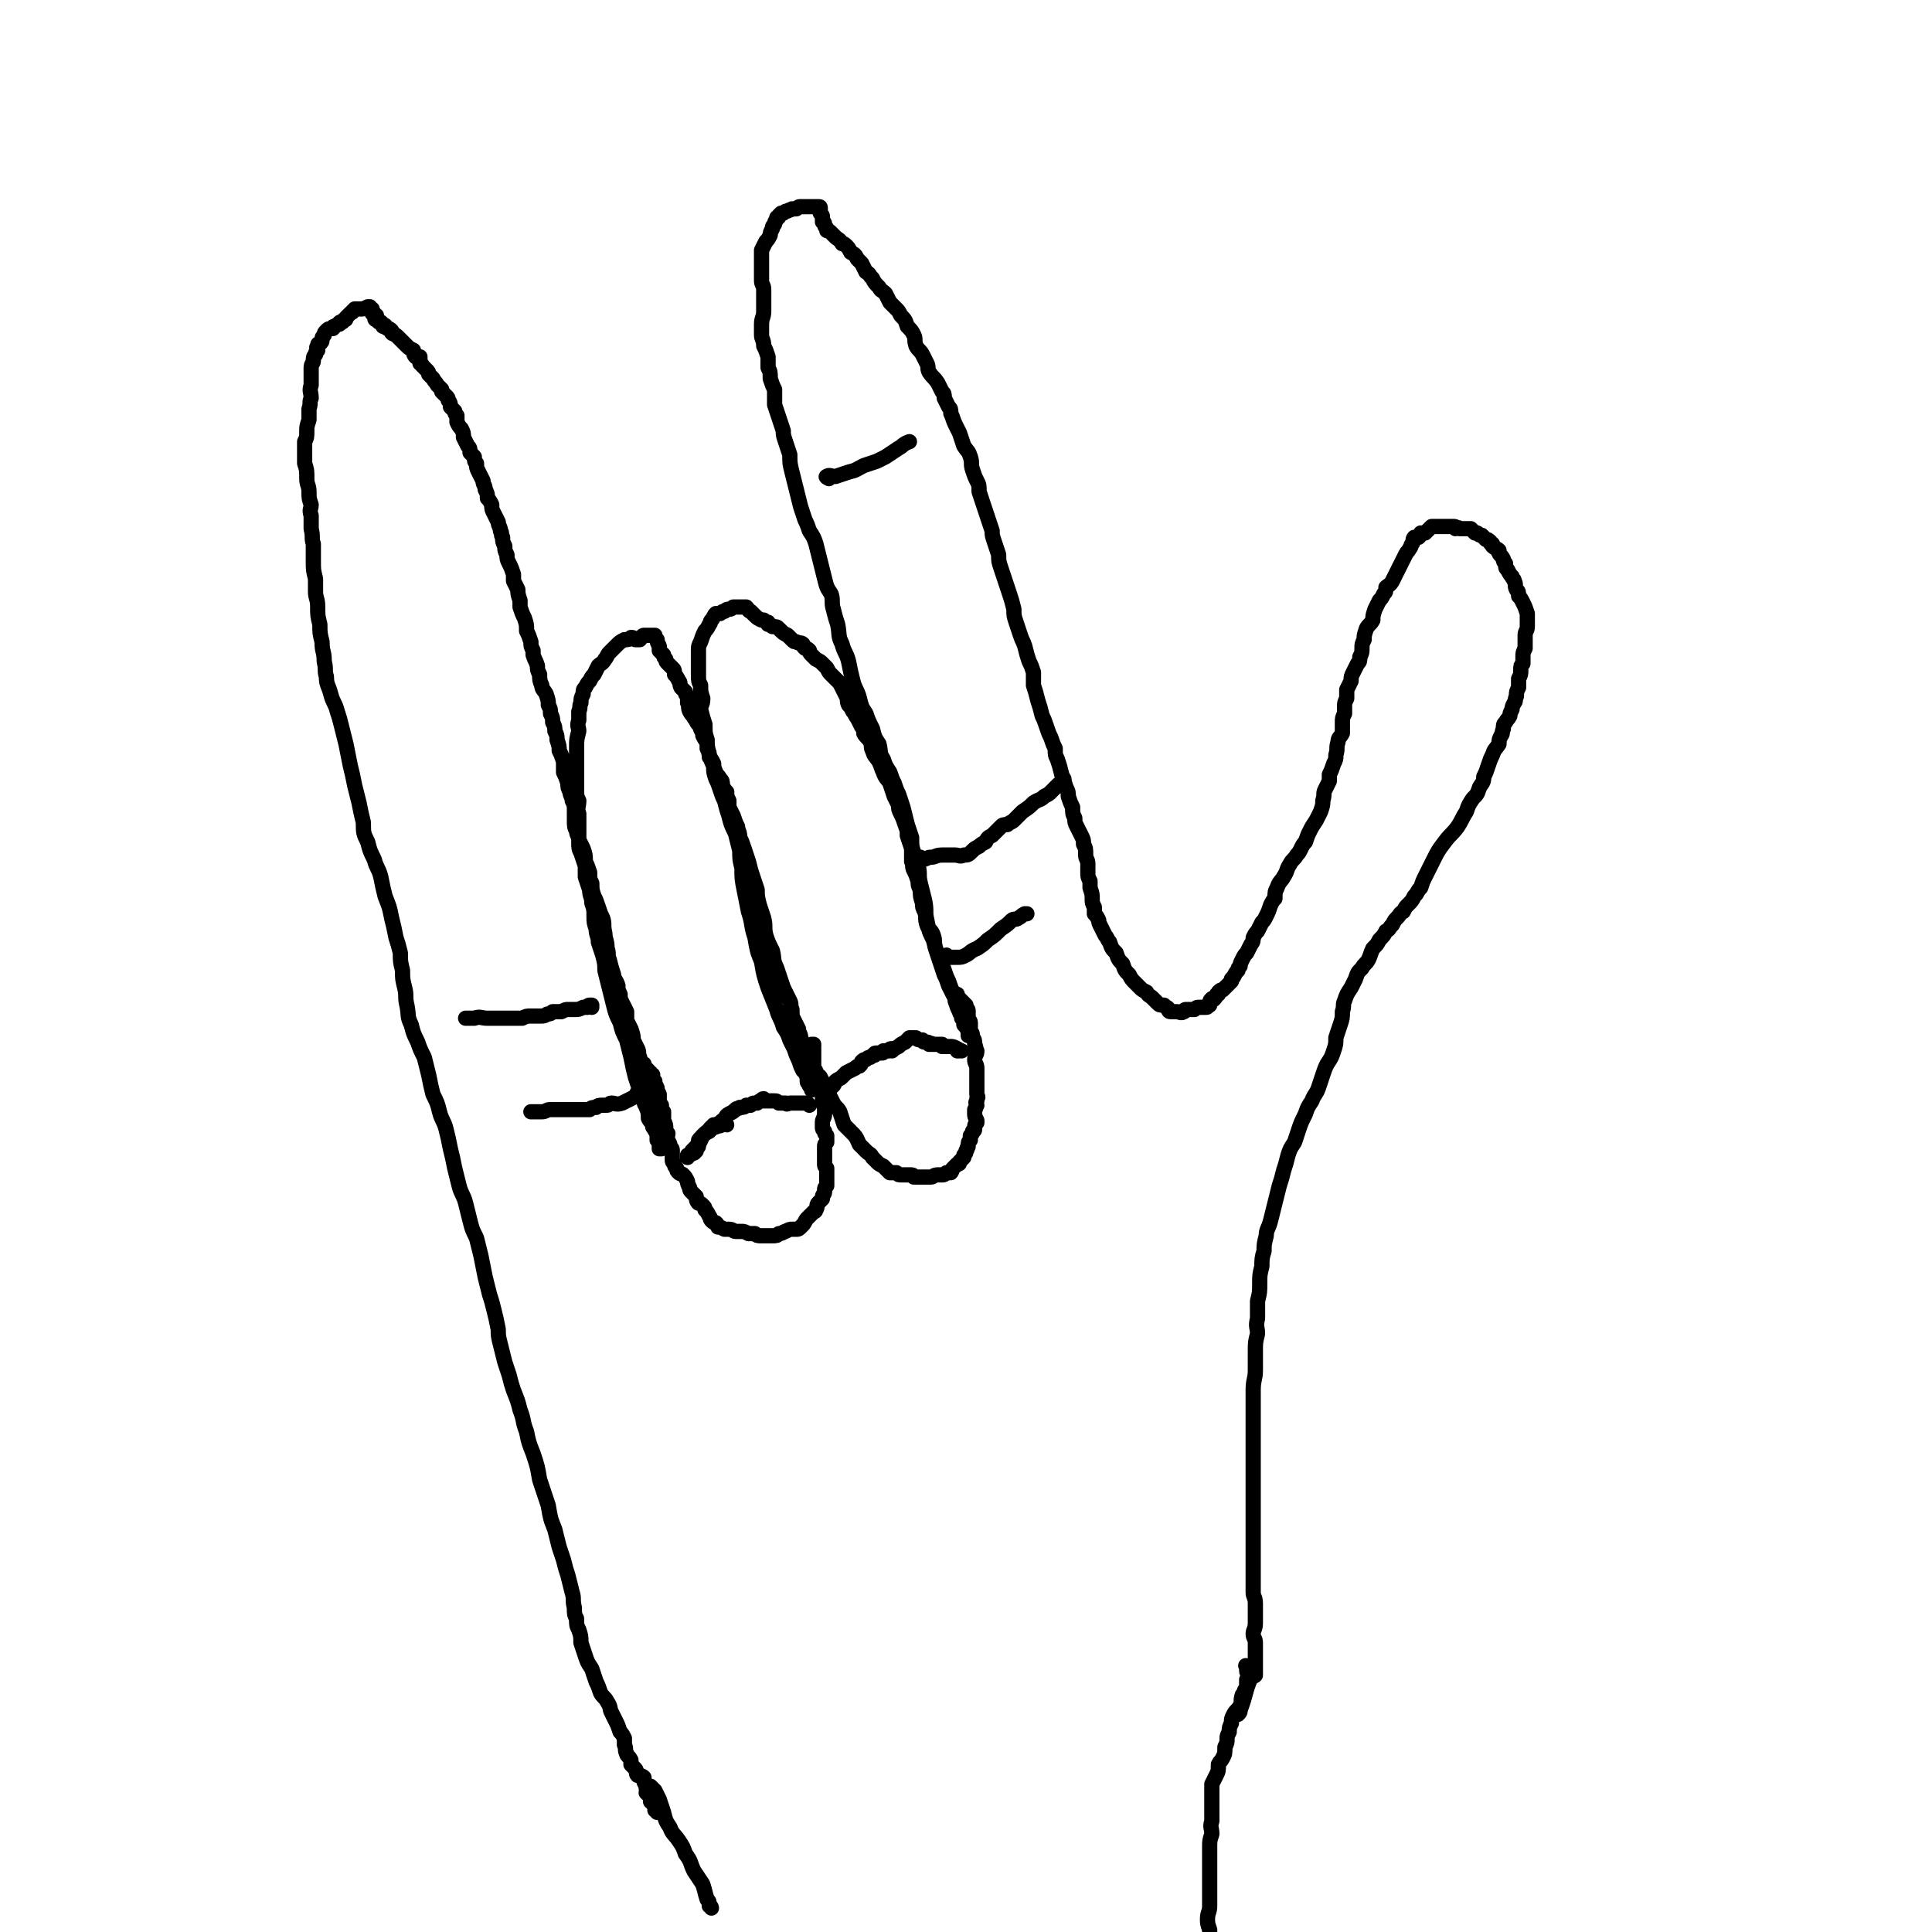 <svg viewBox='0 0 888 888' version='1.1' xmlns='http://www.w3.org/2000/svg' xmlns:xlink='http://www.w3.org/1999/xlink'><g fill='none' stroke='#000000' stroke-width='7' stroke-linecap='round' stroke-linejoin='round'><path d='M302,833c0,-1 -1,-1 -1,-1 0,-1 0,-1 0,-1 0,-1 0,-1 -1,-2 0,0 0,0 -1,-1 0,0 0,0 0,-1 0,-1 0,-1 0,-2 -1,0 -1,0 -2,-1 0,0 1,0 1,-1 0,0 -1,0 -1,-1 0,-1 0,-1 -1,-3 0,-1 0,-1 0,-2 -1,-1 -2,-1 -3,-1 -1,-1 0,-2 -1,-3 -1,-1 -1,-1 -2,-2 0,-1 0,-1 0,-2 -1,-2 -2,-2 -2,-3 -1,-2 0,-2 -1,-4 0,-2 0,-2 0,-3 -1,-2 -1,-2 -2,-3 -1,-3 -1,-3 -2,-5 -1,-2 -1,-2 -2,-4 -1,-2 0,-2 -2,-5 -1,-2 -2,-2 -3,-4 -1,-3 -1,-3 -2,-5 -1,-3 -1,-3 -2,-6 -2,-3 -2,-3 -3,-6 -1,-3 -1,-3 -2,-6 0,-3 0,-3 -1,-6 -1,-2 -1,-2 -1,-5 -1,-2 -1,-2 -1,-5 -1,-4 0,-4 -1,-7 -1,-4 -1,-4 -2,-8 -1,-3 -1,-3 -2,-7 -1,-3 -1,-3 -2,-6 -1,-4 -1,-4 -2,-8 -2,-5 -2,-5 -3,-11 -2,-6 -2,-6 -4,-12 -1,-6 -1,-6 -3,-12 -2,-5 -2,-5 -3,-10 -2,-5 -1,-5 -3,-10 -1,-4 -1,-4 -3,-9 -1,-3 -1,-3 -2,-7 -1,-3 -1,-3 -2,-6 -1,-4 -1,-4 -2,-8 -1,-4 -1,-4 -1,-7 -1,-5 -1,-5 -2,-9 -1,-4 -1,-4 -2,-7 -1,-4 -1,-4 -2,-8 -1,-5 -1,-5 -2,-10 -1,-4 -1,-4 -2,-8 -2,-4 -2,-4 -3,-8 -1,-4 -1,-4 -2,-8 -1,-4 -2,-4 -3,-8 -1,-4 -1,-4 -2,-8 -1,-5 -1,-5 -2,-9 -1,-5 -1,-5 -2,-9 -1,-4 -2,-4 -3,-8 -1,-4 -1,-4 -3,-8 -1,-4 -1,-4 -2,-9 -1,-4 -1,-4 -2,-8 -2,-4 -2,-4 -3,-7 -2,-4 -2,-4 -3,-8 -2,-4 -1,-4 -2,-9 -1,-4 0,-4 -1,-8 -1,-4 -1,-4 -1,-8 -1,-4 -1,-4 -1,-8 -1,-4 -1,-4 -2,-7 -1,-5 -1,-5 -2,-9 -1,-5 -1,-5 -3,-10 -1,-4 -1,-4 -2,-9 -1,-4 -2,-4 -3,-8 -2,-4 -2,-4 -3,-8 -2,-4 -2,-4 -2,-9 -1,-4 -1,-4 -2,-9 -1,-4 -1,-4 -2,-8 -1,-5 -1,-5 -2,-9 -1,-5 -1,-5 -2,-10 -1,-4 -1,-4 -2,-8 -1,-4 -1,-4 -2,-7 -1,-4 -2,-4 -3,-8 -1,-4 -2,-4 -2,-8 -1,-3 0,-3 -1,-7 0,-5 -1,-4 -1,-9 -1,-4 -1,-4 -1,-8 -1,-4 -1,-4 -1,-8 0,-4 -1,-4 -1,-7 0,-3 0,-3 0,-6 -1,-4 -1,-4 -1,-8 0,-4 0,-4 0,-8 -1,-3 0,-3 -1,-7 0,-3 0,-3 0,-6 -1,-3 0,-3 0,-5 -1,-3 -1,-3 -1,-6 0,-3 -1,-3 -1,-6 0,-4 0,-4 -1,-7 0,-2 0,-2 0,-5 0,-2 0,-2 0,-5 1,-2 1,-2 1,-5 0,-2 0,-2 1,-5 0,-2 0,-2 0,-5 1,-3 0,-3 1,-5 0,-3 -1,-3 0,-6 0,-2 0,-2 0,-4 0,-2 0,-2 0,-4 0,-2 1,-2 1,-3 0,-2 0,-2 1,-3 0,-1 0,-1 1,-2 0,-1 -1,-1 0,-2 0,-1 0,-1 1,-1 1,-1 1,-1 1,-2 0,-1 0,-1 1,-2 0,-1 0,-1 1,-2 1,-1 1,-1 3,-1 0,-1 0,-1 1,-1 1,-1 1,-1 2,-1 0,-1 0,-1 1,-1 1,0 0,0 1,-1 1,0 1,0 1,-1 1,-1 1,-1 2,-2 1,-1 1,0 1,-1 1,0 1,-1 1,-1 1,0 1,0 2,0 1,0 1,0 1,0 1,0 1,0 3,-1 0,0 0,0 1,0 0,0 0,0 0,0 0,1 0,1 0,1 0,0 1,0 1,0 0,1 0,1 0,2 0,0 0,0 1,0 0,1 0,1 1,1 0,0 0,1 0,1 -1,0 -1,1 0,1 0,0 0,0 0,0 1,1 1,1 1,1 1,0 1,0 1,0 0,0 0,0 1,1 0,0 0,0 0,1 0,0 0,0 1,0 0,0 0,-1 0,0 0,0 0,0 0,0 0,1 1,0 1,1 1,0 1,0 2,1 0,0 0,0 0,1 1,1 1,0 3,2 1,1 1,1 2,2 1,1 1,1 2,2 1,1 1,1 3,2 0,1 0,2 1,3 1,0 1,0 2,0 0,1 0,2 0,3 1,0 1,1 1,1 1,1 1,1 2,2 1,1 1,1 1,2 1,1 1,1 2,2 1,2 1,1 2,3 1,1 1,1 2,2 0,1 0,1 0,1 1,1 1,1 2,2 1,1 1,1 1,2 1,1 1,2 1,3 1,1 1,1 2,2 0,1 0,1 1,2 0,2 0,2 0,3 1,2 1,2 2,3 1,2 1,2 1,4 1,2 1,2 2,4 1,1 1,1 1,3 1,1 1,1 2,2 0,2 0,2 1,3 0,2 0,2 1,4 1,2 1,2 2,4 0,2 1,2 1,4 1,2 1,2 1,4 1,1 1,1 2,3 0,2 0,2 1,4 1,2 1,2 2,4 0,2 1,2 1,4 1,1 0,2 1,3 0,2 0,2 1,4 0,2 0,2 1,4 0,2 0,2 1,4 1,2 1,2 2,5 0,1 0,2 0,3 1,2 1,2 2,4 0,2 0,2 1,5 0,2 0,2 0,3 1,3 1,3 2,5 1,3 1,3 1,6 1,2 1,2 2,5 0,2 0,2 1,4 0,1 0,1 0,2 1,3 1,2 2,5 0,2 0,2 1,4 0,2 0,3 1,5 0,2 1,2 2,4 1,3 1,3 1,5 1,2 1,2 1,4 1,2 1,2 1,4 1,2 1,2 1,4 1,2 1,2 1,4 1,3 1,3 1,5 1,2 1,2 2,5 0,2 0,3 0,5 1,2 1,2 2,5 0,2 0,2 1,4 0,2 1,2 1,4 1,2 1,2 1,5 0,2 0,2 0,4 0,3 0,3 1,5 0,2 1,2 1,4 1,2 1,2 2,4 1,3 1,3 1,6 1,2 1,2 2,5 0,3 0,3 1,5 0,3 0,3 1,6 1,2 1,2 2,5 1,3 1,3 2,5 1,3 0,3 1,7 0,3 1,3 1,7 1,2 0,3 1,5 1,4 1,4 2,7 0,2 1,2 2,5 0,2 0,2 1,4 0,2 0,2 1,4 1,2 1,2 2,4 0,2 0,2 0,4 1,2 1,2 2,4 1,3 1,3 1,5 1,2 1,2 2,4 1,2 0,2 1,4 0,3 0,3 1,5 0,2 0,2 1,4 1,2 1,2 2,4 0,2 0,2 1,4 1,2 1,2 1,4 0,1 0,1 1,3 0,2 0,2 0,4 1,1 1,1 1,3 0,1 0,1 0,3 0,1 1,1 1,2 0,1 0,1 0,3 0,0 0,0 0,1 0,1 0,1 0,2 0,0 1,0 1,0 0,0 0,0 0,0 0,-1 0,-1 0,-1 -1,-1 -1,-1 -1,-2 0,-1 0,-1 -1,-1 0,-1 0,-1 0,-1 0,-1 0,-1 0,-2 -1,-1 -1,-2 -2,-3 0,-2 -1,-2 -2,-4 0,-2 0,-3 -1,-5 0,-1 -1,-1 -1,-3 -1,-3 -1,-3 -2,-5 -1,-3 -1,-3 -2,-6 -1,-4 -1,-4 -2,-9 -1,-4 -1,-4 -2,-8 -2,-4 -2,-4 -3,-8 -2,-4 -2,-4 -3,-8 -1,-4 -1,-4 -2,-8 -1,-4 -1,-4 -2,-8 0,-3 0,-3 -1,-7 -1,-3 -1,-3 -2,-6 0,-3 -1,-3 -1,-6 -1,-3 -1,-3 -1,-6 0,-3 0,-3 -1,-6 0,-3 -1,-3 -1,-6 -1,-3 -1,-3 -2,-6 0,-3 0,-3 0,-5 -1,-3 -1,-3 -2,-6 -1,-2 -1,-2 -1,-5 0,-3 0,-3 0,-6 0,-3 0,-3 0,-7 -1,-3 0,-3 0,-6 -1,-2 -1,-2 -1,-5 0,-2 0,-2 0,-5 0,-2 0,-2 0,-5 0,-2 0,-2 0,-5 0,-2 0,-2 0,-5 0,-3 0,-3 1,-7 0,-2 -1,-2 0,-5 0,-2 0,-2 0,-4 1,-2 0,-2 1,-4 0,-2 0,-2 1,-4 0,-2 0,-2 1,-3 1,-2 1,-2 2,-3 1,-2 1,-2 2,-3 1,-2 1,-2 2,-4 1,-1 2,-1 3,-3 1,-1 1,-2 2,-3 2,-2 2,-2 3,-3 2,-2 2,-2 4,-3 2,0 2,0 3,-1 1,0 1,0 2,1 1,0 1,0 2,0 1,-1 1,-2 2,-2 1,0 1,0 3,0 0,0 0,0 1,0 1,0 1,0 1,0 0,0 0,0 0,1 0,0 0,0 1,1 0,1 0,1 1,3 0,1 0,1 0,2 1,1 1,1 1,1 1,1 1,1 1,1 0,1 0,1 1,2 0,1 0,1 1,2 1,1 1,1 2,2 1,1 1,1 1,3 1,1 1,1 2,3 1,1 0,1 1,3 1,1 1,1 2,2 0,1 0,1 1,2 0,2 0,2 0,3 1,2 0,2 1,4 1,2 1,1 2,3 1,1 1,2 2,3 1,1 1,1 1,2 1,2 1,2 1,3 1,2 1,2 2,3 0,2 0,2 0,3 1,2 1,2 1,4 1,1 1,1 2,3 0,1 0,2 1,4 0,1 1,1 2,3 1,1 1,1 1,3 1,2 1,2 2,3 0,2 0,2 1,4 0,2 0,2 0,3 1,2 1,2 2,4 1,3 1,3 2,5 0,2 1,2 1,5 1,2 1,2 2,5 1,3 1,3 2,6 1,4 1,4 2,7 1,3 1,3 2,6 0,3 0,3 1,7 1,3 1,3 2,6 1,4 0,4 1,8 1,3 1,3 3,7 1,4 0,4 2,8 1,3 1,3 2,6 1,3 1,3 2,5 1,2 1,2 2,4 1,2 0,2 1,4 0,3 0,3 1,5 1,2 1,2 2,4 0,2 1,2 1,4 1,3 1,3 2,5 0,1 0,1 1,3 0,1 0,1 0,3 1,1 1,1 1,3 0,1 0,1 0,3 0,2 0,2 0,3 0,2 0,2 1,3 0,1 0,1 0,1 0,0 0,0 0,0 0,-1 0,-1 -1,-2 0,0 0,0 0,-1 0,0 -1,0 -1,-1 0,-1 0,-1 0,-2 -1,-2 -1,-2 -2,-3 -1,-2 -1,-2 -2,-5 -1,-2 -1,-2 -2,-5 -1,-2 -1,-2 -2,-4 -1,-3 -1,-3 -3,-6 -1,-4 -2,-4 -3,-8 -2,-5 -2,-5 -4,-10 -2,-6 -2,-6 -3,-12 -2,-5 -2,-5 -3,-11 -2,-6 -1,-6 -3,-12 -1,-5 -1,-5 -2,-10 -1,-5 -1,-5 -1,-10 -1,-4 -1,-4 -1,-8 -1,-4 -1,-4 -2,-8 -2,-4 -2,-4 -3,-8 -1,-3 -1,-3 -2,-7 -1,-2 -1,-2 -2,-5 -1,-3 -1,-3 -2,-5 -1,-3 -1,-3 -1,-6 -1,-2 -1,-2 -2,-5 -1,-4 -1,-4 -1,-7 -1,-3 -1,-3 -1,-7 -1,-3 -1,-3 -2,-7 0,-2 1,-2 1,-5 -1,-3 -1,-3 -1,-6 -1,-2 -1,-2 -1,-5 0,-3 0,-3 0,-6 0,-2 0,-2 0,-5 0,-2 0,-2 1,-4 1,-3 1,-3 2,-5 1,-1 1,-1 2,-3 1,-1 0,-1 1,-2 1,-1 1,-2 2,-3 0,0 1,0 2,0 1,-1 1,-1 2,-1 1,-1 1,-1 2,-1 1,0 1,0 2,-1 1,0 1,0 3,0 0,0 0,0 1,0 1,0 1,0 2,0 0,0 0,0 0,0 0,0 0,0 0,0 1,1 1,2 2,2 1,1 1,1 2,2 1,1 1,1 3,2 0,0 0,0 1,0 1,1 1,1 2,1 0,0 0,1 0,1 1,0 1,0 2,1 2,0 2,0 3,1 2,2 2,2 4,3 1,1 1,1 2,2 1,1 1,1 2,1 1,1 2,0 3,1 0,1 0,1 1,2 1,0 1,0 2,1 0,1 0,1 1,2 1,1 1,1 2,2 2,1 2,1 3,2 1,1 1,1 2,2 1,2 1,2 2,3 1,1 1,1 3,3 1,1 1,1 2,3 1,2 1,2 2,4 1,2 0,2 1,4 1,1 1,1 2,3 1,1 1,2 2,3 1,2 1,2 2,4 1,1 1,1 1,3 1,2 2,2 3,4 1,2 0,2 1,4 1,3 1,2 3,5 1,2 1,3 2,5 1,3 2,3 3,5 1,3 1,3 2,6 1,2 1,2 2,4 0,2 0,2 1,4 1,2 1,2 2,5 1,3 1,2 1,5 1,3 1,3 2,6 0,3 0,3 0,6 1,2 0,2 1,4 1,2 1,2 2,5 0,2 0,2 1,4 0,3 0,3 1,6 0,2 0,2 1,4 1,3 0,3 1,6 1,3 2,2 3,5 1,3 0,3 1,6 1,3 1,3 2,6 1,3 1,3 2,6 1,2 1,2 2,5 1,2 1,2 2,4 1,2 1,1 1,3 1,3 1,3 2,5 0,1 1,1 1,3 1,1 1,2 1,3 1,1 1,1 2,2 0,1 0,1 0,2 1,1 0,1 1,1 0,0 0,0 0,0 0,0 -1,0 -1,0 0,-1 0,-2 0,-3 0,-1 -1,0 -1,-1 0,0 0,-1 0,-1 0,-1 0,-1 -1,-2 0,-2 -1,-2 -1,-3 -1,-3 -1,-3 -2,-5 -1,-2 -1,-2 -2,-5 -1,-2 -1,-2 -2,-5 -1,-2 -1,-2 -2,-5 -1,-3 -1,-3 -3,-7 -1,-3 -1,-3 -2,-7 -2,-4 -2,-4 -3,-9 -1,-4 0,-4 -1,-9 -1,-4 -1,-4 -2,-8 -1,-4 0,-4 -1,-8 -1,-3 -1,-3 -2,-6 -1,-3 -1,-3 -1,-7 -1,-3 -1,-3 -2,-6 -1,-4 -1,-4 -2,-8 -1,-3 -1,-3 -2,-6 -1,-2 -1,-2 -2,-5 -1,-2 -1,-2 -2,-5 -2,-3 -2,-3 -3,-6 -2,-3 -1,-3 -2,-7 -2,-3 -2,-3 -3,-7 -2,-4 -2,-4 -3,-7 -2,-3 -2,-3 -3,-7 -1,-4 -2,-4 -3,-8 -1,-4 -1,-4 -2,-9 -1,-4 -2,-4 -3,-8 -2,-4 -1,-4 -2,-9 -1,-3 -1,-3 -2,-7 -1,-3 0,-4 -1,-7 -2,-3 -2,-3 -3,-7 -1,-4 -1,-4 -2,-8 -1,-4 -1,-4 -2,-8 -1,-3 -1,-3 -3,-6 -1,-3 -1,-3 -2,-5 -1,-3 -1,-3 -2,-6 -1,-4 -1,-4 -2,-8 -1,-4 -1,-4 -2,-8 -1,-4 -1,-4 -1,-8 -1,-3 -1,-3 -2,-6 -1,-3 -1,-3 -1,-5 -1,-3 -1,-3 -2,-6 -1,-3 -1,-3 -2,-6 0,-4 0,-4 0,-7 -1,-2 -1,-2 -2,-5 0,-3 0,-3 -1,-5 0,-3 0,-3 0,-5 -1,-3 -1,-3 -2,-5 0,-3 -1,-3 -1,-5 0,-3 0,-3 0,-5 0,-3 1,-3 1,-6 0,-3 0,-3 0,-6 0,-2 0,-2 0,-4 0,-2 -1,-2 -1,-4 0,-2 0,-2 0,-5 0,-1 0,-1 0,-3 0,-1 0,-1 0,-3 0,-1 0,-1 0,-3 1,-2 1,-2 2,-4 1,-1 1,-1 2,-3 0,-1 0,-1 1,-3 0,-1 0,-1 1,-2 0,-2 1,-1 1,-3 1,0 1,0 1,-1 1,-1 1,-1 1,-1 1,0 1,0 1,0 1,-1 1,-1 2,-1 1,-1 1,0 2,-1 1,0 1,0 2,0 1,-1 1,-1 2,-1 1,0 1,0 2,0 1,0 1,0 3,0 0,0 0,0 1,0 1,0 1,0 2,0 0,0 0,0 0,0 1,0 1,0 1,1 0,1 0,1 0,2 1,1 1,1 1,2 0,1 0,1 0,2 0,0 1,0 1,1 0,1 0,1 1,2 0,1 0,1 0,1 1,0 1,0 2,1 1,1 1,1 2,2 1,1 2,1 3,3 1,0 1,0 2,1 1,1 1,1 2,3 2,1 2,1 3,3 1,1 1,1 2,2 1,2 1,2 2,4 2,1 1,1 3,3 1,2 1,2 3,4 1,2 1,1 3,3 1,2 1,2 2,4 1,1 1,1 3,3 1,1 1,1 2,3 2,2 2,2 3,5 2,2 2,2 3,4 1,2 0,2 1,5 1,2 2,2 3,4 1,2 1,2 2,4 1,2 0,2 1,4 2,3 2,2 4,5 1,2 1,2 2,4 1,1 1,1 1,3 1,2 1,2 2,4 1,1 1,1 1,3 1,2 1,3 2,5 1,2 1,2 2,4 1,3 1,3 2,6 2,3 2,2 3,5 1,3 0,3 1,6 1,3 1,3 2,5 1,2 1,2 1,5 1,3 1,3 2,6 1,3 1,3 2,6 1,3 1,3 2,6 0,2 0,2 1,5 1,3 1,3 2,6 0,3 0,3 1,6 1,3 1,3 2,6 1,3 1,3 2,6 1,3 1,3 2,7 0,3 0,3 1,6 1,3 1,3 2,6 1,3 1,2 2,5 1,4 1,4 2,7 1,2 1,2 2,5 0,3 0,3 0,6 1,3 1,3 2,7 1,3 1,3 2,7 1,2 1,2 2,5 1,3 1,3 2,5 1,3 1,3 2,5 0,3 0,3 1,5 1,3 1,3 2,7 1,3 1,3 2,6 1,2 1,2 1,4 1,3 1,3 2,5 0,3 0,3 1,5 0,2 0,2 1,4 1,2 1,2 2,4 1,2 1,2 1,4 1,2 1,2 1,5 0,2 1,2 1,4 0,2 0,2 0,4 0,2 0,2 1,4 0,2 0,2 0,3 1,3 1,3 1,5 0,2 0,2 1,4 0,1 0,1 0,3 1,1 1,1 2,3 0,1 0,1 1,3 1,2 1,2 2,4 1,1 1,2 2,3 1,3 1,3 3,5 1,3 1,3 3,5 1,3 1,3 3,5 1,2 1,2 3,4 1,1 1,1 2,2 1,1 1,1 3,2 1,2 1,1 3,3 1,1 1,1 2,2 1,1 1,1 3,1 1,1 1,1 1,1 1,0 1,1 1,1 0,0 0,1 1,1 0,0 0,0 1,0 0,-1 0,-1 0,0 1,0 1,0 2,0 1,0 2,1 3,0 1,0 0,-1 1,-1 1,0 2,0 3,0 1,0 1,0 1,0 1,-1 1,-1 2,-1 0,0 0,0 0,0 1,0 1,0 2,0 0,0 0,0 0,0 1,0 1,0 1,0 1,0 1,0 1,-1 0,0 0,0 1,0 0,-2 0,-2 1,-3 0,0 1,1 1,0 1,0 0,-1 1,-1 0,-1 0,-1 1,-1 0,0 0,0 0,-1 1,-1 1,-1 2,-1 1,-1 1,-1 2,-2 1,-1 1,-1 2,-2 0,-1 0,-1 0,-1 1,-1 1,-1 1,-1 0,0 0,0 0,0 1,-2 1,-2 2,-3 0,-1 0,-1 1,-2 0,-1 0,-1 1,-3 1,-2 1,-2 2,-3 1,-2 1,-2 2,-4 1,-1 1,-2 1,-3 1,-2 1,-2 2,-3 1,-2 1,-2 2,-4 1,-1 1,-1 2,-3 1,-2 1,-2 2,-5 1,-2 1,-2 2,-3 0,-3 0,-3 1,-5 1,-3 2,-3 3,-5 2,-3 1,-3 3,-6 1,-2 2,-2 3,-4 1,-1 1,-1 2,-3 1,-2 1,-2 2,-3 1,-3 1,-3 2,-5 1,-2 1,-2 3,-5 1,-2 1,-2 2,-4 1,-3 1,-3 1,-5 1,-3 0,-3 1,-5 1,-2 1,-2 2,-4 0,-1 0,-1 0,-3 1,-2 1,-2 2,-5 1,-2 1,-2 1,-4 1,-3 0,-3 1,-6 0,-2 1,-2 2,-4 0,-2 0,-2 0,-5 0,-2 0,-2 1,-4 0,-1 0,-1 0,-3 0,-2 0,-2 1,-4 0,-2 0,-2 0,-4 1,-2 1,-2 2,-4 0,-2 0,-2 1,-4 1,-2 1,-2 2,-4 1,-1 1,-1 1,-3 1,-2 1,-2 1,-4 0,-2 0,-2 1,-4 0,-2 0,-2 1,-5 1,-2 2,-2 3,-4 0,-2 0,-2 1,-5 1,-2 1,-2 2,-4 1,-1 1,-1 2,-3 1,-1 1,-1 1,-3 1,-1 2,-1 3,-3 1,-2 1,-2 2,-4 1,-2 1,-2 2,-4 1,-2 1,-2 2,-4 1,-2 1,-1 2,-3 1,-1 0,-1 1,-2 1,-1 0,-2 1,-3 1,0 1,0 2,0 1,-1 1,-1 1,-2 1,0 1,0 2,0 1,-1 1,-1 2,-2 0,0 0,0 1,-1 1,0 1,0 2,0 1,0 1,0 2,0 1,0 1,0 2,0 1,0 1,0 2,0 1,0 1,0 2,0 1,0 1,0 1,1 1,0 1,-1 2,0 1,0 1,0 2,0 1,0 1,0 3,0 1,1 1,1 2,2 0,0 1,0 1,0 1,1 1,1 2,1 1,1 1,1 2,2 1,0 1,0 2,1 0,1 0,1 1,1 0,1 0,1 0,1 1,1 2,1 3,2 0,0 -1,0 0,1 0,1 1,1 2,3 0,1 0,1 1,2 0,2 0,2 1,3 1,2 1,2 2,3 0,1 1,1 1,2 1,2 0,2 1,4 1,1 1,1 1,3 1,1 1,1 2,3 1,2 1,2 2,5 0,1 0,1 0,3 0,2 0,2 0,3 0,2 -1,2 -1,4 0,1 0,1 0,3 0,2 0,2 0,3 -1,2 -1,2 -1,4 0,1 0,1 0,3 -1,1 -1,1 -1,3 0,2 0,2 -1,4 0,2 0,2 0,4 -1,2 -1,2 -1,4 -1,2 0,2 -1,3 -1,2 -1,2 -1,3 -1,2 -1,2 -1,3 -1,2 -1,1 -2,3 -1,1 -1,1 -1,3 -1,2 0,2 -1,3 -1,2 -1,2 -1,4 -2,3 -2,2 -3,5 -1,2 -1,2 -2,5 -1,3 -1,3 -2,5 0,3 -1,3 -2,5 -1,3 -1,3 -3,5 -2,3 -2,3 -3,6 -2,3 -2,4 -4,7 -3,4 -3,3 -6,7 -3,4 -3,4 -5,8 -2,4 -2,4 -4,8 -1,2 -1,2 -2,5 -2,2 -1,2 -3,4 -1,2 -1,2 -3,4 -1,1 -1,1 -2,3 -2,1 -1,1 -3,3 -1,1 -1,1 -2,3 -2,2 -1,2 -3,3 -1,2 -1,2 -3,4 -1,2 -1,2 -3,4 -1,2 -1,3 -2,5 -1,2 -2,2 -3,4 -2,2 -2,2 -3,5 -1,2 -1,2 -2,4 -2,3 -2,3 -3,6 -1,2 0,2 -1,5 0,3 0,3 -1,6 -1,3 -1,3 -2,6 0,3 0,3 -1,6 -1,3 -1,3 -3,6 -1,2 -1,2 -2,5 -1,3 -1,3 -2,6 -1,3 -2,3 -3,6 -2,3 -2,3 -3,6 -2,4 -2,4 -3,7 -1,3 -1,3 -2,6 -2,3 -2,3 -3,6 -1,4 -1,4 -2,7 -1,4 -1,4 -2,7 -1,4 -1,4 -2,8 -1,4 -1,4 -2,8 -1,4 -2,4 -2,7 -1,4 -1,4 -1,7 -1,3 -1,4 -1,7 -1,4 -1,4 -1,8 0,4 0,4 -1,8 0,4 0,4 0,8 -1,4 0,4 0,7 -1,4 -1,4 -1,8 0,4 0,4 0,9 0,4 -1,4 -1,9 0,4 0,4 0,7 0,3 0,3 0,6 0,3 0,3 0,6 0,3 0,3 0,6 0,3 0,3 0,7 0,4 0,4 0,7 0,4 0,4 0,7 0,3 0,3 0,6 0,3 0,3 0,6 0,4 0,4 0,8 0,4 0,4 0,8 0,3 0,3 0,7 0,2 0,2 0,5 0,1 0,1 0,3 0,2 0,2 0,4 0,2 1,2 1,5 0,2 0,2 0,4 0,3 0,3 0,5 0,3 -1,3 -1,5 0,2 1,2 1,4 0,2 0,2 0,4 0,2 0,2 0,4 0,2 0,2 0,3 0,1 0,1 0,2 0,1 0,1 0,1 0,1 0,1 0,1 -1,1 -1,0 -2,1 -3,7 -2,7 -5,15 0,1 0,1 -1,2 '/><path d='M300,822c0,0 -1,-1 -1,-1 0,0 0,0 0,1 0,0 0,0 0,0 1,0 1,0 2,1 1,2 1,2 2,4 1,3 1,3 2,6 1,4 1,4 3,7 1,3 2,3 4,6 2,3 2,3 3,6 3,4 2,4 4,8 2,3 2,3 4,6 1,3 1,4 2,7 1,1 1,1 1,3 1,0 1,1 1,1 '/><path d='M296,490c0,0 -1,-1 -1,-1 0,0 0,0 1,0 0,1 0,1 0,1 0,0 0,1 0,1 0,0 1,0 1,0 0,0 0,0 1,1 0,1 0,1 1,1 0,1 0,1 1,1 0,1 0,1 0,2 1,1 1,1 1,1 0,1 0,1 1,3 0,1 0,1 1,3 0,1 0,1 0,2 0,2 0,2 1,3 0,2 0,2 1,3 0,2 0,2 0,4 1,2 1,2 1,4 0,1 0,1 1,2 0,1 -1,2 0,3 0,1 1,1 1,3 1,1 1,1 1,2 0,1 0,1 0,2 0,1 0,1 0,2 0,1 0,1 1,2 0,1 0,1 1,2 0,1 0,1 1,2 1,1 1,0 2,1 1,1 1,1 2,3 0,1 0,1 1,3 0,1 0,1 1,2 1,1 1,1 2,2 0,1 0,2 1,3 1,0 1,0 2,1 1,1 1,1 1,2 1,1 1,1 2,3 1,1 0,1 1,2 1,1 1,1 2,1 1,1 1,1 1,2 1,0 1,0 3,1 1,0 1,0 2,0 2,0 2,1 3,1 2,0 2,0 3,0 1,0 1,0 3,1 1,0 1,0 3,0 1,1 1,1 3,1 1,0 1,0 3,0 1,0 1,0 2,0 2,0 2,0 3,-1 2,0 2,-1 3,-1 2,-1 2,-1 3,-1 1,0 1,0 2,0 1,0 1,0 2,-1 0,0 0,0 1,-1 1,-1 1,-2 2,-3 0,0 0,0 1,-1 1,-1 1,-1 2,-2 0,0 1,0 1,-1 1,-1 0,-2 1,-3 1,-1 1,-1 2,-2 0,-1 0,-1 0,-1 0,-1 1,-1 1,-2 0,-1 0,-1 0,-1 0,-1 0,-1 1,-2 0,-1 0,-1 0,-1 0,-1 0,-1 0,-2 0,-1 0,-1 0,-1 0,-1 0,-1 0,-2 0,-1 0,-1 0,-2 -1,-1 -1,-1 -1,-2 0,-2 0,-2 0,-3 0,-1 0,-1 0,-2 0,-2 0,-2 0,-3 0,-1 0,-1 1,-2 0,-2 0,-2 0,-3 -1,-1 -1,-1 -1,-2 -1,-1 -1,-1 -1,-2 0,-1 0,-1 0,-2 0,-2 1,-2 1,-4 0,-1 0,-1 0,-3 0,-1 -1,-1 -1,-3 0,-1 0,-1 0,-3 0,-2 0,-2 -1,-4 -1,-1 -1,-1 -1,-3 -1,-1 -1,-1 -1,-3 -1,-1 -1,-1 -1,-2 0,-1 0,-1 0,-2 0,-2 0,-2 0,-3 0,-1 0,-1 0,-2 0,-1 0,-1 0,-2 -1,-1 0,-1 0,-1 0,-1 0,-1 0,-1 0,0 0,0 0,0 -1,0 -1,0 -1,0 0,0 0,0 0,0 -1,2 -1,2 -1,5 0,1 -1,1 -1,2 0,1 1,1 1,1 1,0 0,0 0,1 0,0 0,0 0,0 0,1 0,1 1,1 0,1 0,1 1,1 1,1 1,1 1,2 1,1 1,1 2,2 1,2 1,2 2,4 1,2 1,2 2,4 1,2 1,2 2,4 1,2 2,2 3,4 1,3 1,3 2,6 2,2 2,2 4,4 2,2 2,3 3,5 2,2 2,2 3,3 2,2 2,1 3,3 1,1 1,1 2,2 1,1 1,1 3,2 0,0 0,0 1,1 1,1 1,1 2,2 2,0 2,0 3,0 1,1 1,1 2,1 1,0 1,0 2,0 1,0 1,0 2,0 1,0 1,0 1,0 1,0 1,1 1,1 0,0 1,0 1,0 1,0 1,0 1,0 1,0 1,0 3,0 1,0 1,0 3,0 1,0 1,-1 3,-1 1,0 1,0 2,0 1,0 1,0 2,-1 1,0 1,0 2,0 1,-1 0,-1 1,-2 1,-1 1,-1 2,-2 1,0 1,0 1,-1 1,-1 1,-1 2,-2 0,-1 0,-1 0,-1 1,-1 1,-1 1,-2 1,-1 0,-1 1,-2 0,-2 0,-2 1,-3 0,-1 0,-1 0,-2 1,-1 1,-1 1,-2 0,0 1,0 1,-1 0,-1 0,-1 0,-1 0,-1 0,-1 1,-2 0,0 0,0 0,-1 -1,-2 -1,-2 -1,-3 0,-1 0,-1 0,-2 1,-1 0,-1 1,-2 0,-1 -1,-1 0,-2 0,0 0,0 0,-1 1,-1 0,-1 0,-2 0,-1 0,-1 0,-3 0,-1 0,-1 0,-3 0,-1 0,-1 0,-3 0,-1 0,-1 0,-3 0,-2 -1,-2 -1,-4 0,-2 1,-2 1,-4 -1,-1 0,-1 -1,-3 0,-2 0,-2 -1,-3 0,-2 0,-2 -1,-3 0,-2 0,-2 0,-4 0,-1 -1,-1 -1,-3 0,-1 0,-1 0,-2 0,-1 0,-1 -1,-2 0,0 0,-1 0,-1 -2,-2 -2,-2 -4,-4 0,0 0,-1 0,-1 '/><path d='M319,530c0,-1 -1,-1 -1,-1 1,-1 1,-1 2,-2 2,-2 2,-3 3,-5 1,-1 1,-1 3,-2 0,-1 0,-1 1,-2 1,0 1,0 1,-1 0,0 1,1 1,1 0,0 0,-1 0,-1 2,-1 2,-1 3,-2 2,-1 1,-2 3,-3 2,-1 2,-1 3,-2 1,-1 1,0 2,-1 2,0 2,0 3,-1 1,0 1,0 2,0 1,-1 1,-1 2,-1 1,0 1,0 1,0 1,-1 1,-1 2,-1 0,0 0,-1 1,-1 0,0 0,1 0,1 0,0 0,0 1,0 0,0 0,0 1,0 0,0 0,0 1,0 0,0 0,0 1,0 1,0 1,0 1,0 1,0 1,0 2,1 1,0 1,0 3,0 1,1 1,0 2,0 1,0 1,0 2,0 1,0 1,0 1,0 1,0 1,0 2,0 0,0 0,0 1,0 0,0 0,0 0,0 0,0 0,0 1,0 0,0 0,0 1,0 0,0 0,0 0,0 1,1 1,1 1,1 '/><path d='M334,517c-1,0 -1,-1 -1,-1 -1,0 -1,0 -1,0 0,1 0,1 -1,1 0,1 0,0 -1,0 -1,0 -1,0 -2,1 -1,0 -1,0 -1,1 -2,1 -2,1 -3,2 -1,1 -1,1 -2,2 -1,1 -1,1 -1,2 0,1 0,1 0,2 -1,0 0,0 -1,1 0,0 0,0 0,0 -1,0 0,0 0,1 -1,0 -1,0 -1,0 0,0 0,0 0,0 0,1 -1,1 -1,1 0,0 0,0 0,0 0,0 0,0 -1,1 0,0 0,0 -1,0 0,1 0,1 0,1 '/><path d='M382,500c-1,0 -1,-1 -1,-1 -1,0 0,1 0,1 0,0 0,-1 1,-1 0,0 0,0 1,0 1,-1 0,-1 1,-2 1,-1 2,-1 3,-2 1,-1 1,-1 2,-2 2,-1 2,-1 4,-2 1,-1 1,-1 2,-1 1,-1 1,-1 1,-2 1,-1 1,-1 2,-1 1,-1 1,-1 2,-1 1,-1 1,-1 2,-1 0,-1 0,-1 1,-1 0,0 0,0 1,0 0,0 0,0 1,0 1,0 1,0 1,-1 1,0 2,0 3,0 0,-1 0,-1 1,-1 0,0 -1,1 0,1 1,-1 1,-1 3,-2 1,-1 1,-1 3,-2 1,-1 1,-1 2,-2 0,0 0,0 1,0 0,0 0,0 0,0 1,0 1,0 1,0 1,0 1,0 1,0 1,1 1,1 3,1 0,0 0,0 0,0 0,0 0,1 1,1 1,0 1,0 1,0 1,0 0,0 1,1 0,0 0,0 1,0 0,0 0,-1 0,0 1,0 1,0 2,0 1,0 2,0 3,0 0,0 0,1 0,1 1,0 1,0 1,0 1,0 1,0 1,0 0,0 0,0 1,0 0,0 0,0 1,0 0,0 0,0 0,0 1,0 1,0 3,1 0,0 0,0 0,0 0,0 0,0 0,1 1,0 1,0 1,0 0,-1 0,0 1,0 '/><path d='M574,767c-1,-1 -1,-1 -1,-1 -1,-1 0,0 0,0 0,1 0,1 0,2 0,1 1,1 1,1 0,2 0,2 -1,3 0,1 0,1 0,2 0,2 0,2 -1,3 0,1 0,1 -1,2 -1,3 0,3 -1,5 -1,2 -2,2 -3,4 -1,2 -1,2 -1,4 -1,2 -1,2 -1,4 -1,2 -1,2 -1,3 0,2 0,2 -1,4 0,3 0,3 -1,5 -1,2 -1,1 -2,3 0,3 0,3 -1,5 -1,2 -1,2 -2,4 0,3 0,3 0,6 0,3 0,3 0,6 0,3 0,3 0,5 -1,3 0,3 0,6 -1,3 -1,3 -1,6 0,3 0,3 0,7 0,3 0,3 0,7 0,3 0,3 0,7 0,3 0,3 0,6 0,3 -1,3 -1,6 0,2 0,2 1,5 0,2 0,2 1,4 1,6 1,6 2,12 1,5 1,5 2,10 '/><path d='M424,395c-1,0 -2,-1 -1,-1 0,0 0,1 1,1 2,0 2,-1 4,-1 2,0 2,-1 5,-1 3,0 3,0 6,0 2,0 2,1 4,0 2,0 2,0 4,-2 1,-1 1,-1 3,-2 1,-1 1,-1 3,-2 1,-2 1,-2 3,-3 1,-1 1,-1 2,-2 1,-1 1,-1 2,-2 1,-1 1,-1 3,-1 1,-1 2,-1 3,-2 2,-2 2,-2 4,-4 3,-2 3,-2 5,-4 3,-2 3,-1 5,-3 2,-1 2,-1 3,-2 2,-2 2,-2 3,-3 1,-1 1,-1 2,-1 1,-1 1,-1 1,-2 '/><path d='M436,440c0,0 -1,-1 -1,-1 0,0 1,1 2,1 1,0 1,0 3,0 2,0 2,0 4,-1 2,-1 2,-2 5,-3 3,-2 3,-2 5,-4 3,-2 3,-2 6,-5 3,-2 3,-2 5,-4 1,-1 2,0 3,-1 2,-1 1,-1 3,-2 0,0 0,0 1,0 '/><path d='M272,463c0,0 -1,-1 -1,-1 0,0 0,0 1,0 0,0 0,0 0,0 -1,0 -1,0 -1,0 -1,0 -1,1 -1,1 -1,0 -1,0 -2,0 -2,1 -2,1 -4,1 -1,0 -1,0 -3,0 -1,0 -1,0 -3,1 0,0 0,0 -1,0 -1,0 -1,0 -3,0 -1,1 -1,1 -2,1 -1,0 -1,1 -3,1 -2,0 -3,0 -5,0 -2,0 -2,0 -4,1 -1,0 -1,0 -3,0 -2,0 -2,0 -4,0 -2,0 -2,0 -4,0 -3,0 -3,0 -5,0 -3,0 -3,-1 -6,0 -2,0 -2,0 -4,0 '/><path d='M295,502c0,0 0,-1 -1,-1 0,0 0,1 -1,1 -1,2 -1,2 -3,3 -2,1 -2,1 -4,2 -3,1 -3,0 -5,0 -1,0 -1,1 -2,1 -1,0 -1,0 -2,0 -2,0 -2,0 -3,1 -2,0 -2,0 -3,1 -2,0 -2,0 -3,0 -2,0 -2,0 -4,0 -1,0 -1,0 -3,0 -1,0 -1,0 -2,0 -1,0 -1,0 -3,0 -1,0 -1,0 -3,0 -2,0 -2,1 -4,1 -2,0 -3,0 -5,0 '/><path d='M381,220c0,0 -2,-1 -1,-1 1,-1 2,0 4,0 3,-1 3,-1 6,-2 4,-1 3,-1 7,-3 3,-1 3,-1 6,-2 2,-1 2,-1 4,-2 3,-2 3,-2 6,-4 2,-1 2,-2 5,-3 '/></g>
</svg>